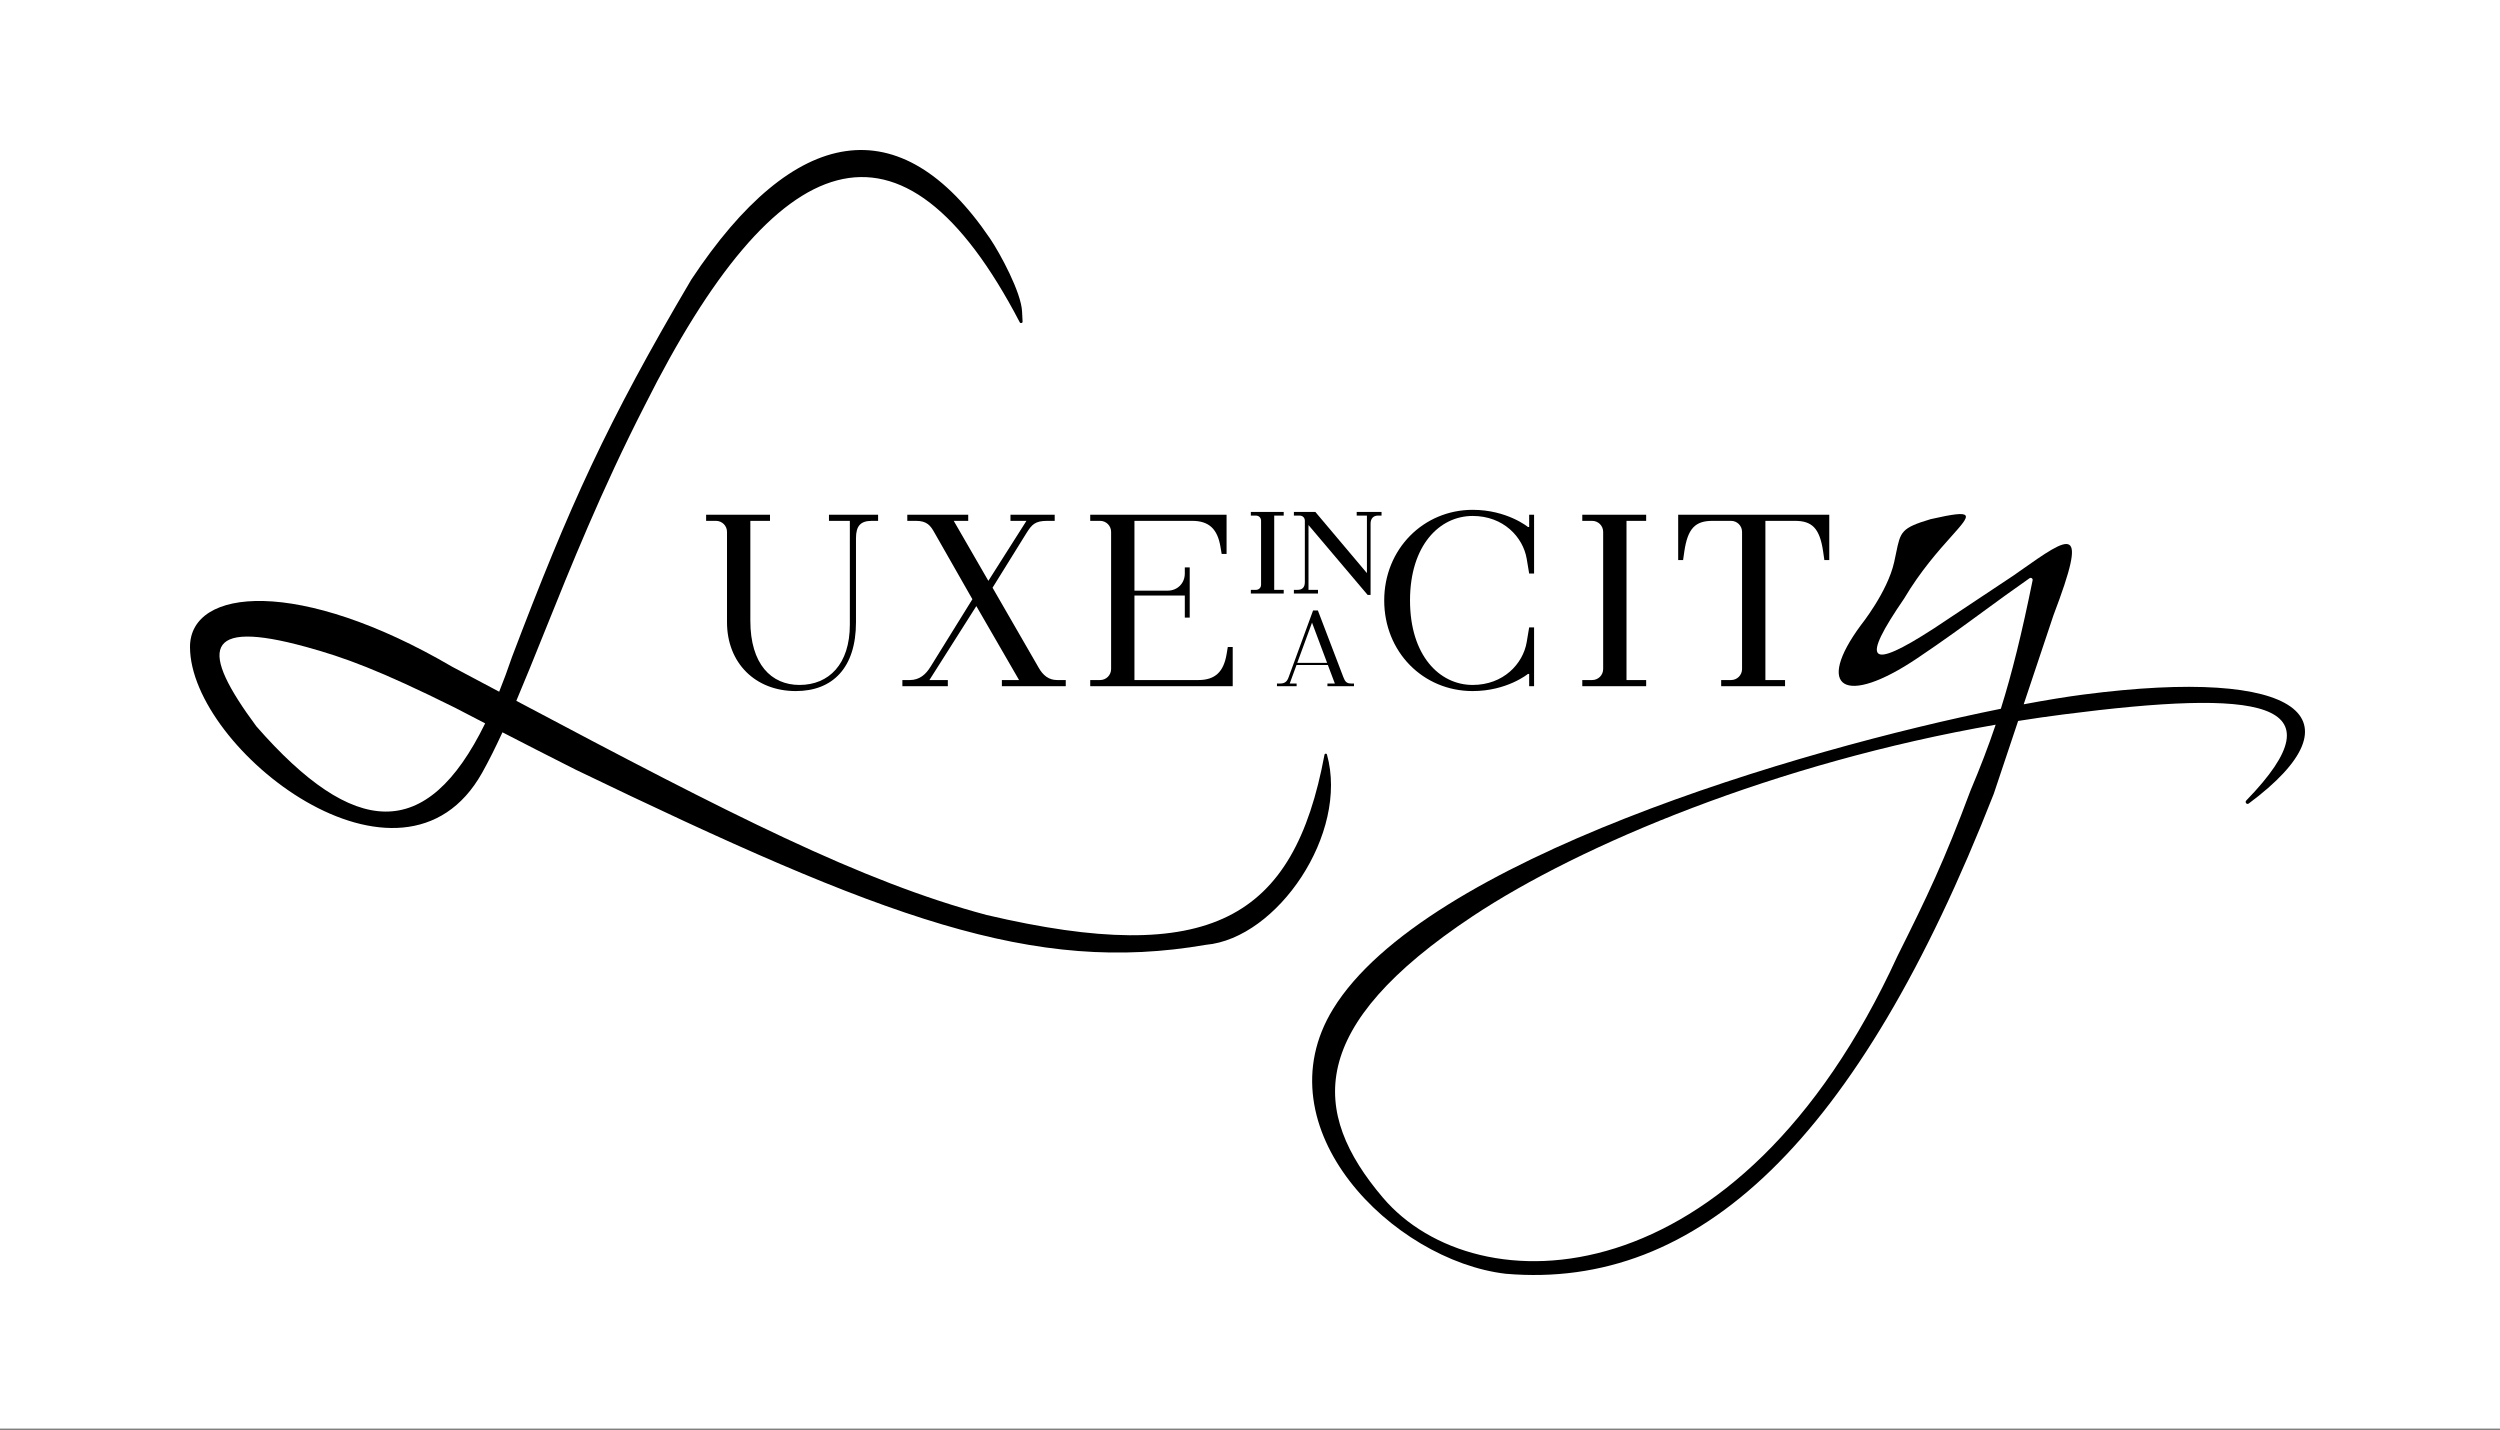 <svg xmlns="http://www.w3.org/2000/svg" width="500" height="286" viewBox="0 0 500 286" fill="none"><rect x="0" y="0" width="500" height="286" fill="#808080" stroke="none"/><rect width="500" height="285.714" fill="white"></rect><path fill-rule="evenodd" clip-rule="evenodd" d="M390.251 107.303C394.294 102.779 395.188 101.779 386.134 103.83C380.251 105.59 380.103 106.31 379.222 110.594C379.108 111.145 378.982 111.756 378.831 112.435C377.502 118.393 372.192 125.012 372.192 125.012C362.895 137.589 368.871 141.454 383.479 131.632C388.748 128.088 392.642 125.238 396.596 122.342C399.482 120.23 402.399 118.093 405.908 115.647C406.202 115.442 406.595 115.701 406.524 116.051C404.364 126.709 402.389 134.669 400.168 141.753C359.804 149.904 284.901 171.967 266.616 201.797C252.008 225.627 278.567 252.105 301.143 254.753C339.655 258.062 371.527 228.275 398.75 158.771L403.626 144.19C406.631 143.712 409.655 143.276 412.695 142.885C451.818 137.852 468.753 139.993 449.252 160.103C448.913 160.453 449.356 160.994 449.748 160.703C472.58 143.735 460.227 133.25 416.678 138.913C413.387 139.341 409.351 139.994 404.739 140.861L410.702 123.026C417.755 104.49 414.283 106.939 403.872 114.282C403.501 114.543 403.122 114.81 402.734 115.083L386.798 125.674C373.519 134.279 372.191 132.294 380.822 119.717C384.104 114.18 387.77 110.079 390.251 107.303ZM276.576 239.528C261.968 222.318 261.304 205.328 294.504 183.263C316.189 168.851 355.363 152.558 399.133 144.939C397.628 149.415 395.991 153.637 394.102 158.109C388.79 172.341 385.481 179.221 379.495 191.206C347.623 260.71 295.168 261.432 276.576 239.528Z" fill="black"></path><path fill-rule="evenodd" clip-rule="evenodd" d="M128.967 81.067C155.264 28.636 180.259 19.033 203.952 64.463C204.089 64.726 204.538 64.625 204.517 64.329C204.47 63.653 204.442 62.99 204.415 62.33C204.258 58.507 200.014 50.669 198.022 47.727C180.095 21.249 158.847 24.802 138.263 55.913C121.329 84.613 113.894 101.143 102.407 131.375C101.565 133.851 100.707 136.173 99.834 138.344C97.61 137.162 95.341 135.957 93.027 134.727C92.176 134.275 91.319 133.819 90.456 133.361C59.912 115.488 38 117.474 38 129.389C38 149.909 80.496 183.006 96.431 154.543C97.799 152.1 99.141 149.399 100.491 146.462C104.775 148.672 109.583 151.134 115.023 153.881C177.049 183.792 206.654 194.921 241.182 188.964C255.486 187.667 269.79 166.696 265.392 150.908C265.318 150.644 264.947 150.681 264.897 150.951C258.763 183.872 242.042 193.487 197.358 183.006C172.216 176.295 146.071 162.879 103.263 140.164C105.046 135.964 106.883 131.396 108.847 126.511C114.141 113.341 120.364 97.863 128.967 81.067ZM51.28 145.275C39.992 130.051 40.41 123.665 61.24 129.388C68.866 131.484 75.848 134.022 90.949 141.517C92.843 142.501 94.866 143.552 97.033 144.674C85.306 168.635 70.766 167.558 51.28 145.275Z" fill="black"></path><path d="M159.159 138.214C151.051 138.214 145.401 132.581 145.401 124.449V106.375C145.401 105.15 144.418 104.17 143.19 104.17H141.224V102.946H154V104.17H150.069V124.156C150.069 132.826 154.245 136.989 159.896 136.989C165.792 136.989 169.969 132.826 169.969 124.939V104.17H165.792V102.946H175.619V104.17H174.391C172.131 104.17 171.197 105.15 171.197 107.648V124.449C171.197 133.56 166.529 138.214 159.159 138.214Z" fill="black"></path><path d="M180.476 137.234V136.01H181.95C183.866 136.01 185.144 134.932 186.126 133.316L194.479 119.845L186.913 106.57C186.077 105.052 185.34 104.17 183.178 104.17H181.459V102.946H193.644V104.17H190.745L197.673 116.171L205.289 104.17H202.095V102.946H210.94V104.17H209.466C207.009 104.17 206.37 104.905 205.289 106.619L198.509 117.543L207.746 133.56C208.581 135.03 209.711 136.01 211.431 136.01H213.151V137.234H200.376V136.01H203.815L195.266 121.217L185.881 136.01H189.566V137.234H180.476Z" fill="black"></path><path d="M218.045 137.234V136.01H220.01C221.238 136.01 222.221 135.03 222.221 133.805V106.375C222.221 105.15 221.238 104.17 220.01 104.17H218.045V102.946H245.315V110.783H244.332L244.086 109.314C243.497 105.885 241.875 104.17 238.436 104.17H226.889V118.131H233.522C235.488 118.131 236.962 116.661 236.962 114.702V113.477H237.944V123.519H236.962V119.11H226.889V136.01H239.664C243.104 136.01 244.725 134.295 245.315 130.866L245.56 129.397H246.543V137.234H218.045Z" fill="black"></path><path d="M294.532 138.214C284.607 138.214 276.843 130.377 276.843 120.09C276.843 109.803 284.705 101.966 294.532 101.966C301.411 101.966 305.588 105.395 305.588 105.395H305.833V102.946H306.816V114.702H305.833L305.342 111.763C304.605 107.403 300.674 103.191 294.532 103.191C287.899 103.191 282.003 109.069 282.003 120.09C282.003 131.111 287.899 136.989 294.532 136.989C300.674 136.989 304.605 132.777 305.342 128.417L305.833 125.478H306.816V137.234H305.833V134.785H305.588C305.588 134.785 301.411 138.214 294.532 138.214Z" fill="black"></path><path d="M316.457 137.234V136.01H318.422C319.651 136.01 320.633 135.03 320.633 133.805V106.375C320.633 105.15 319.651 104.17 318.422 104.17H316.457V102.946H329.232V104.17H325.301V136.01H329.232V137.234H316.457Z" fill="black"></path><path d="M344.234 137.234V136.01H346.2C347.428 136.01 348.411 135.03 348.411 133.805V106.375C348.411 105.15 347.428 104.17 346.2 104.17H342.515C339.075 104.17 337.552 105.64 336.864 110.293L336.618 112.008H335.636V102.946H365.854V112.008H364.871L364.626 110.293C363.938 105.64 362.414 104.17 358.975 104.17H353.079V136.01H357.01V137.234H344.234Z" fill="black"></path><path d="M250.168 118.7V117.972H251.191C251.775 117.972 252.213 117.535 252.213 116.952V104.137C252.213 103.555 251.775 103.118 251.191 103.118H250.168V102.39H256.742V103.118H254.843V117.972H256.742V118.7H250.168Z" fill="black"></path><path d="M273.532 118.991L261.699 105.011V117.972H263.598V118.7H258.778V117.972H259.508C260.443 117.972 260.969 117.477 260.969 116.428V104.137C260.969 103.555 260.531 103.118 259.946 103.118H258.778V102.39H263.072L273.385 114.622V103.118H271.34V102.39H276.307V103.118H275.577C274.7 103.118 274.116 103.7 274.116 104.72V118.991H273.532Z" fill="black"></path><path d="M255.393 137.234V136.705H256.031C256.987 136.705 257.433 136.281 257.73 135.434L262.617 122.089H263.574L268.673 135.434C269.013 136.323 269.31 136.705 270.267 136.705H270.798V137.234H265.486V136.705H266.973L265.571 132.998H259.303L257.943 136.705H259.324V137.234H255.393ZM259.451 132.574H265.422L262.405 124.525L259.451 132.574Z" fill="black"></path></svg>